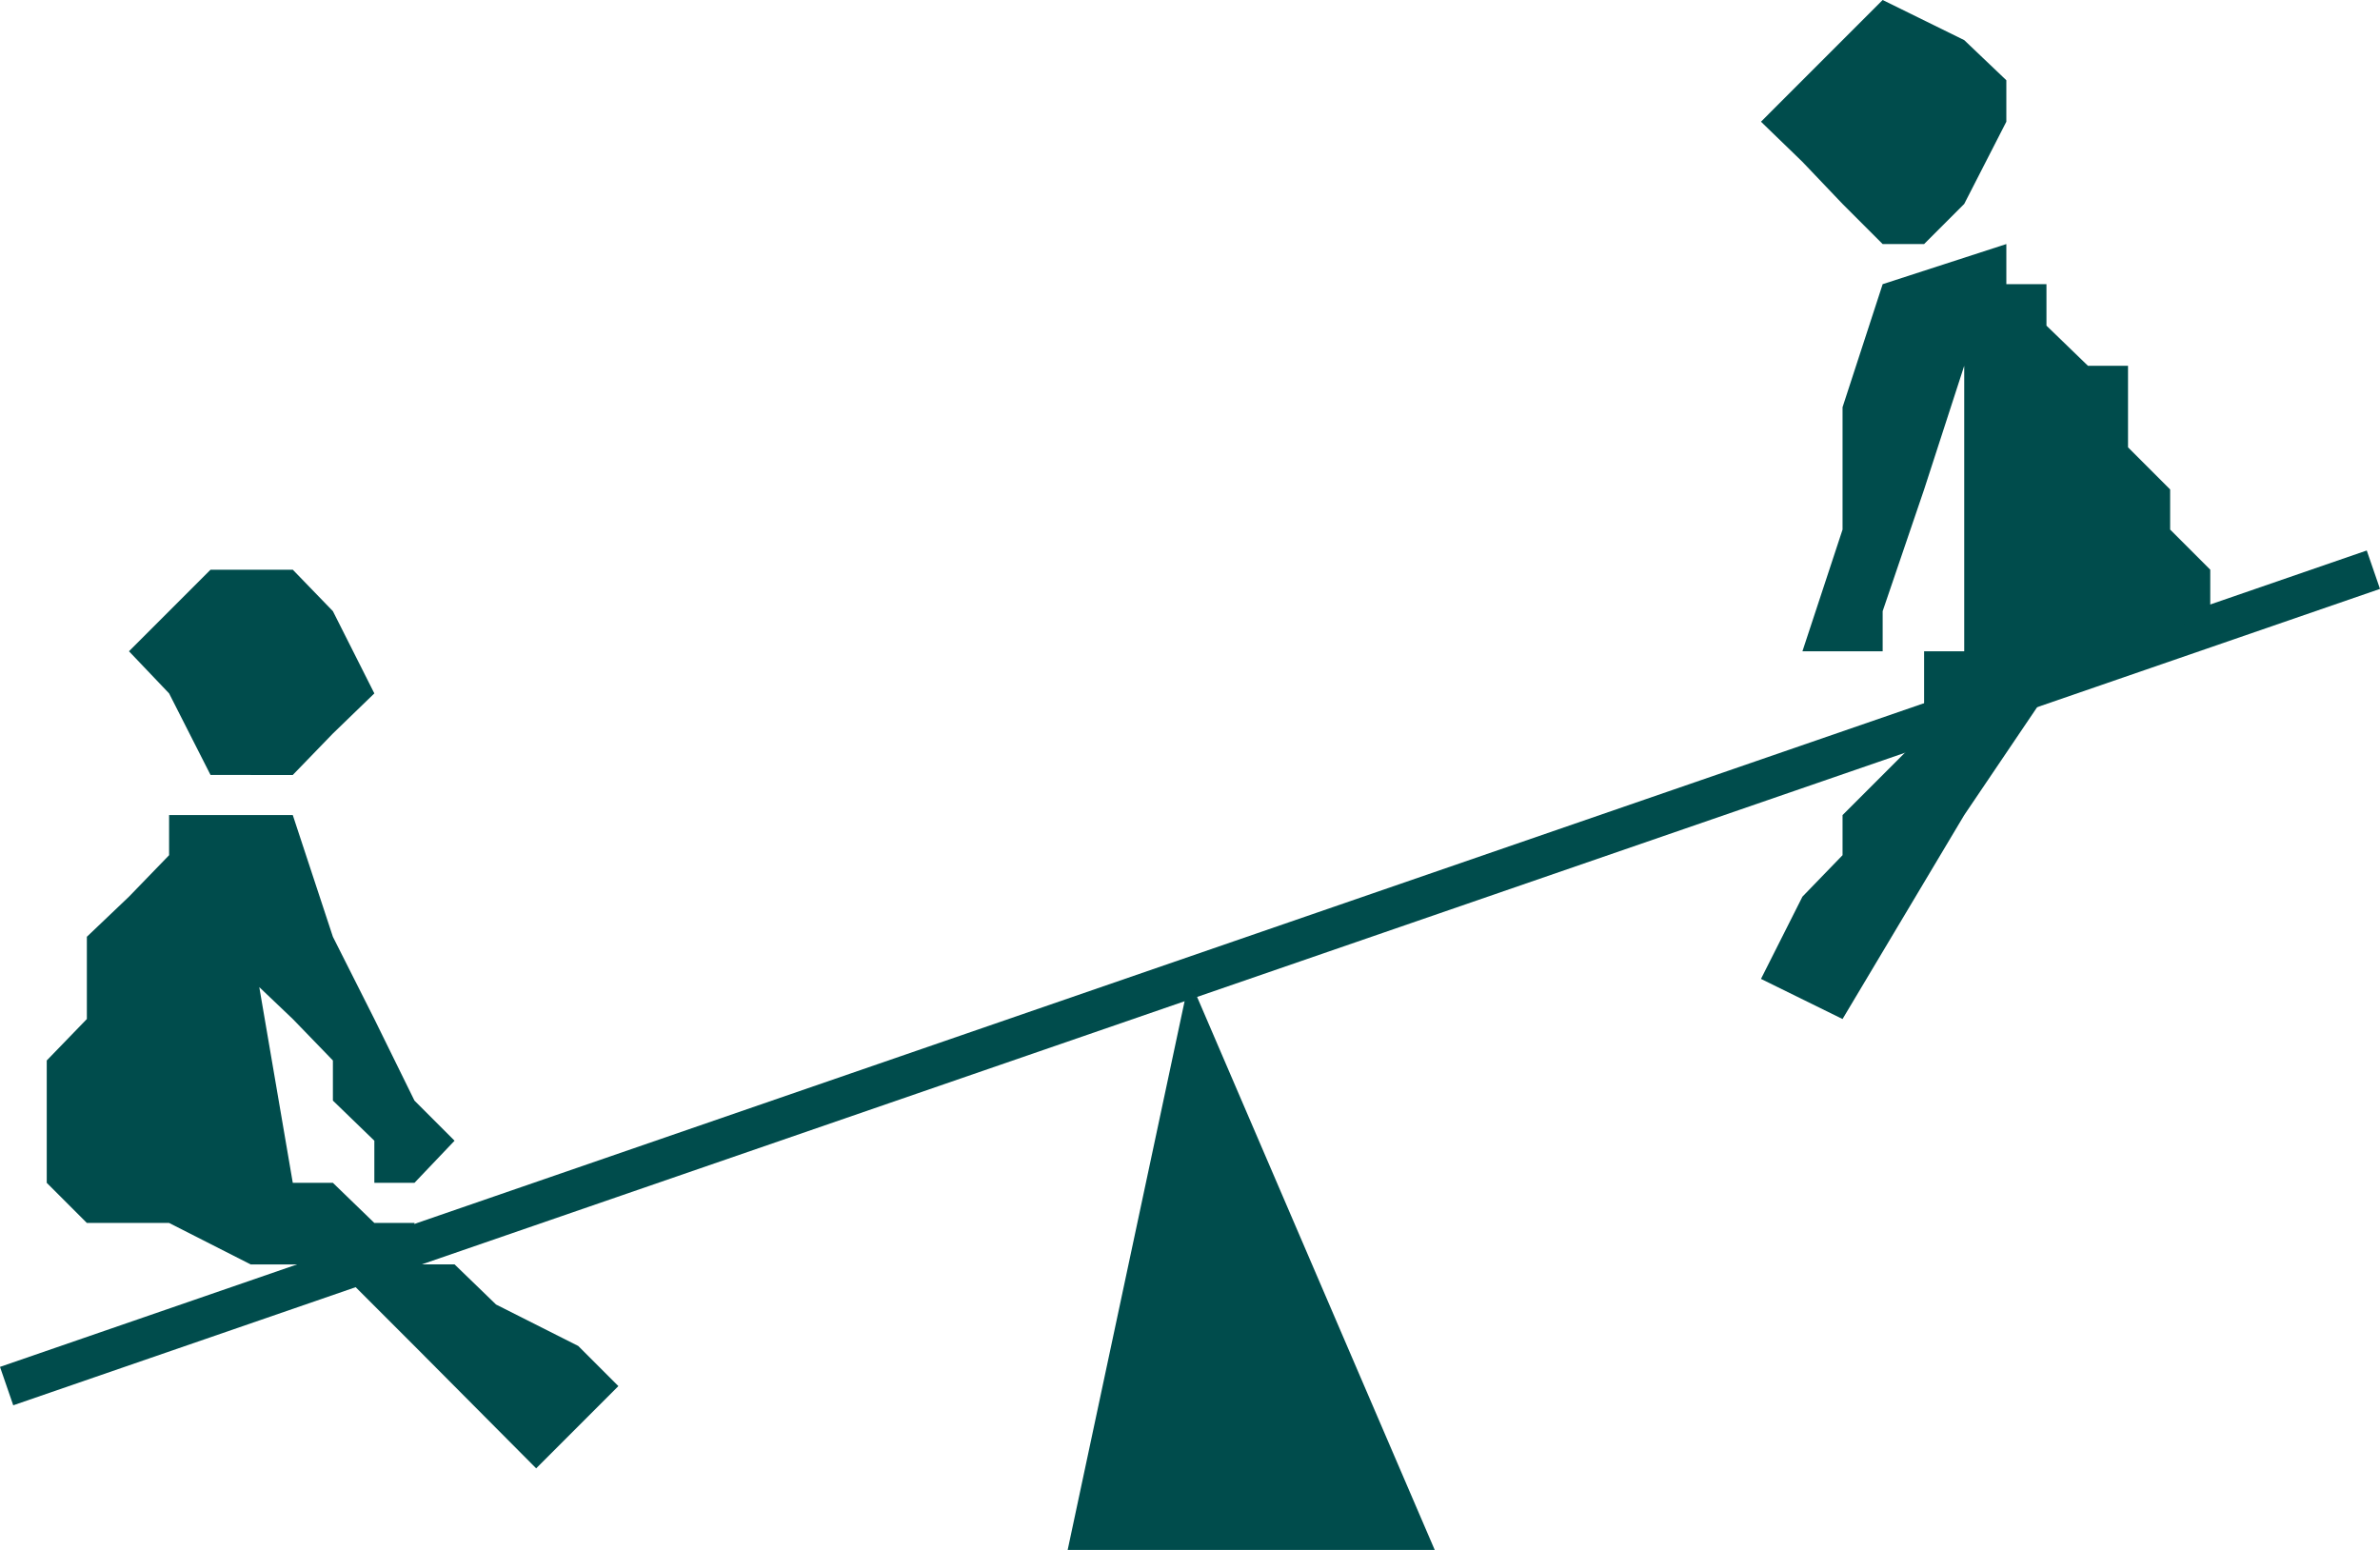 <svg xmlns="http://www.w3.org/2000/svg" width="355.981" height="231.801"><path fill="#004c4c" d="m281.592 36.5-6-6-6-6.297-6.199-6 6.2-6.203 12-12 12.199 6 6.3 6v6.203l-6.3 12.297-6 6h-6.2M37.49 115.902h-6l-6.198-12.199-6-6.3 12.199-12.2h12.3l6 6.2 6.2 12.3-6.2 6-6 6.2h-6.3"/><path fill="none" stroke="#004c4c" stroke-miterlimit="10" stroke-width="6.077" d="M354.99 85.203.99 207.301"/><path fill="#004c4c" d="m177.893 146.402 36.7 85.399h-54.9zm-140.403-6.3v6.3l6.302 6 6 6.2v6l6.199 6v6.3h6l6-6.3-6-6-6-12.2-6.2-12.3-6-18.2h-18.5v6l-6 6.2-6.3 6v12.3l-6 6.2v18.3l6 6h12.3l12.2 6.2h12.3l12.2 12.199 18.203 18.3 12.297-12.3-6-6-12.297-6.2-6.203-6h-6v-6.199h-6l-6.2-6h-6l-6.3-36.8m256.301-85.399-6 18.5-6.2 18.2v6h-12l6-18.2v-18.3l6-18.403 18.5-6v6h6v6.203l6.2 6h6v12.2l6.3 6.3v6l6 6v6.2l-12.3 6-12.2 6.3-12.3 18.2-18.2 30.5-12.199-6 6.2-12.301 6-6.2v-6l12.199-12.199v-12.3h6v-42.7"/></svg>
